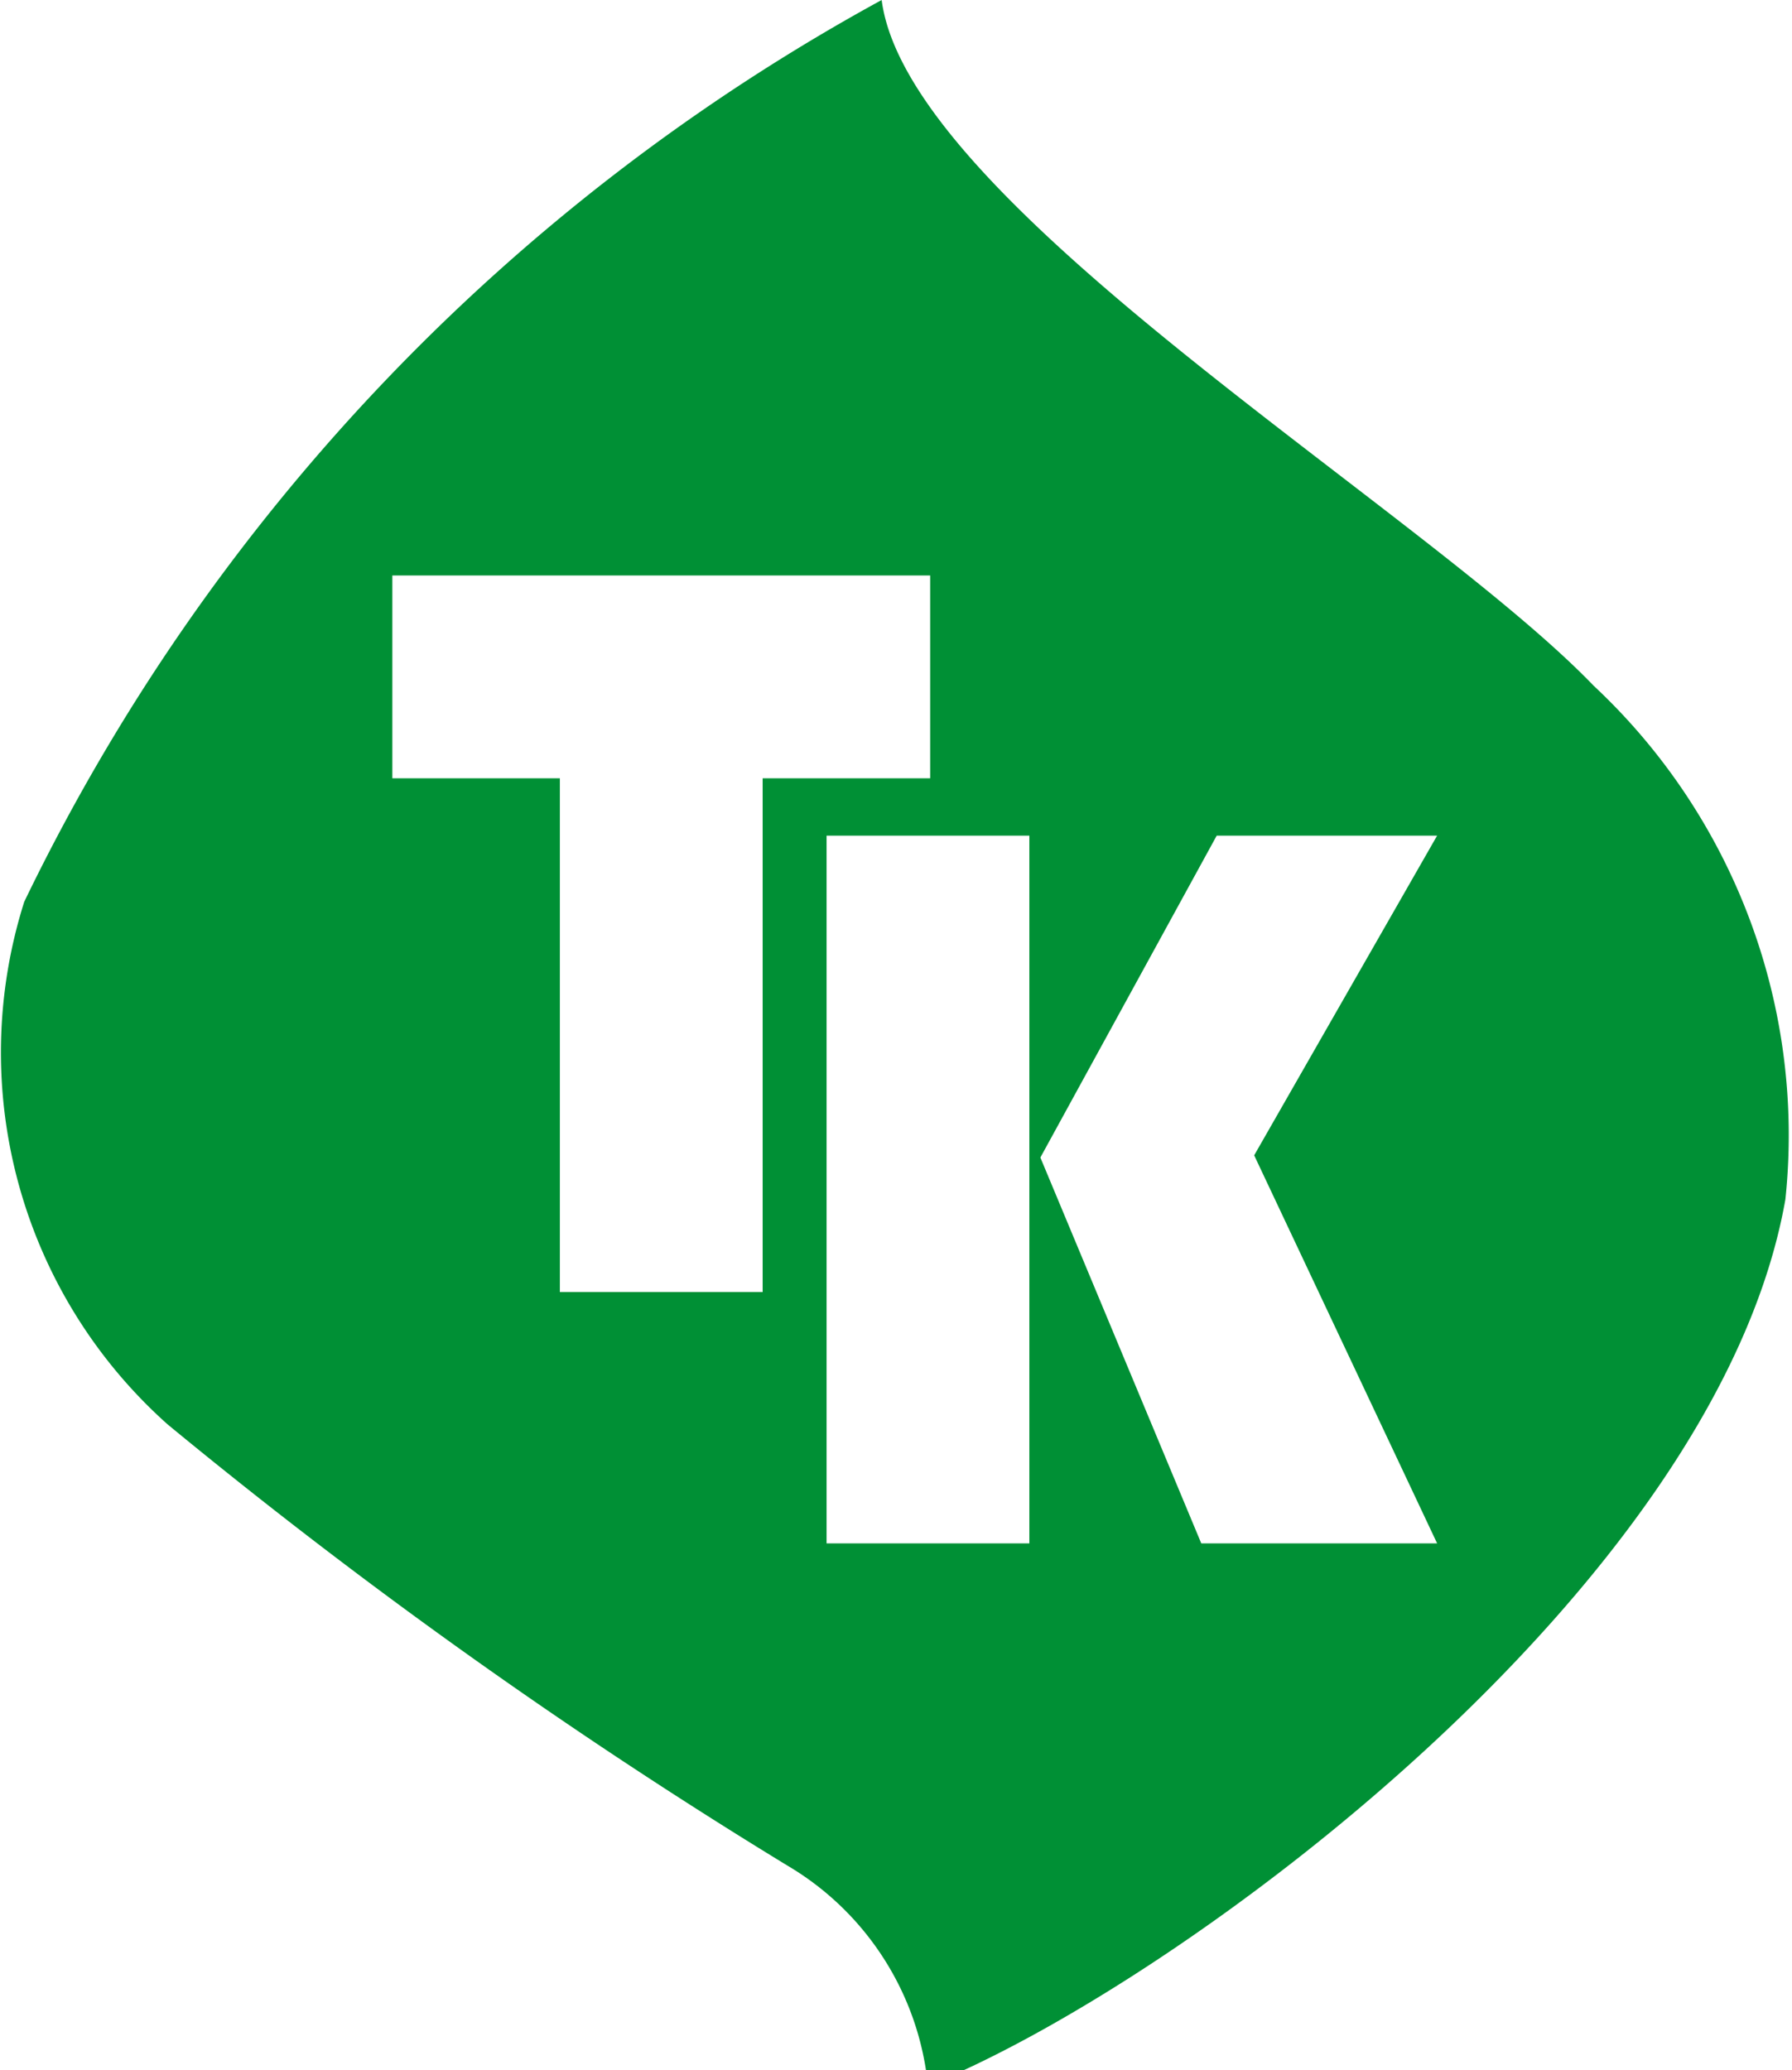 <?xml version="1.0" encoding="UTF-8"?> <svg xmlns="http://www.w3.org/2000/svg" viewBox="0 0 8.13 9.39"><defs><style>.cls-1{fill:#009035;fill-rule:evenodd;}</style></defs><g id="Слой_2" data-name="Слой 2"><g id="Слой_1-2" data-name="Слой 1"><path class="cls-1" d="M1.78,2.61H4.22v.92H3.46V5.86H2.54V3.53H1.78ZM6.52,3.79h-1L4.72,5.25,5.45,7H6.52L5.69,5.24l.83-1.45Zm-2.77,0h.92V7H3.75ZM8.1,5.44a2.79,2.79,0,0,0-.87-2.33C6.46,2.31,4.12.93,4,0A9.23,9.23,0,0,0,.11,4.09,2.26,2.26,0,0,0,.76,6.46a24.39,24.39,0,0,0,2.81,2,1.31,1.31,0,0,1,.64,1C5.35,9,7.79,7.2,8.1,5.44Z"></path></g></g></svg> 